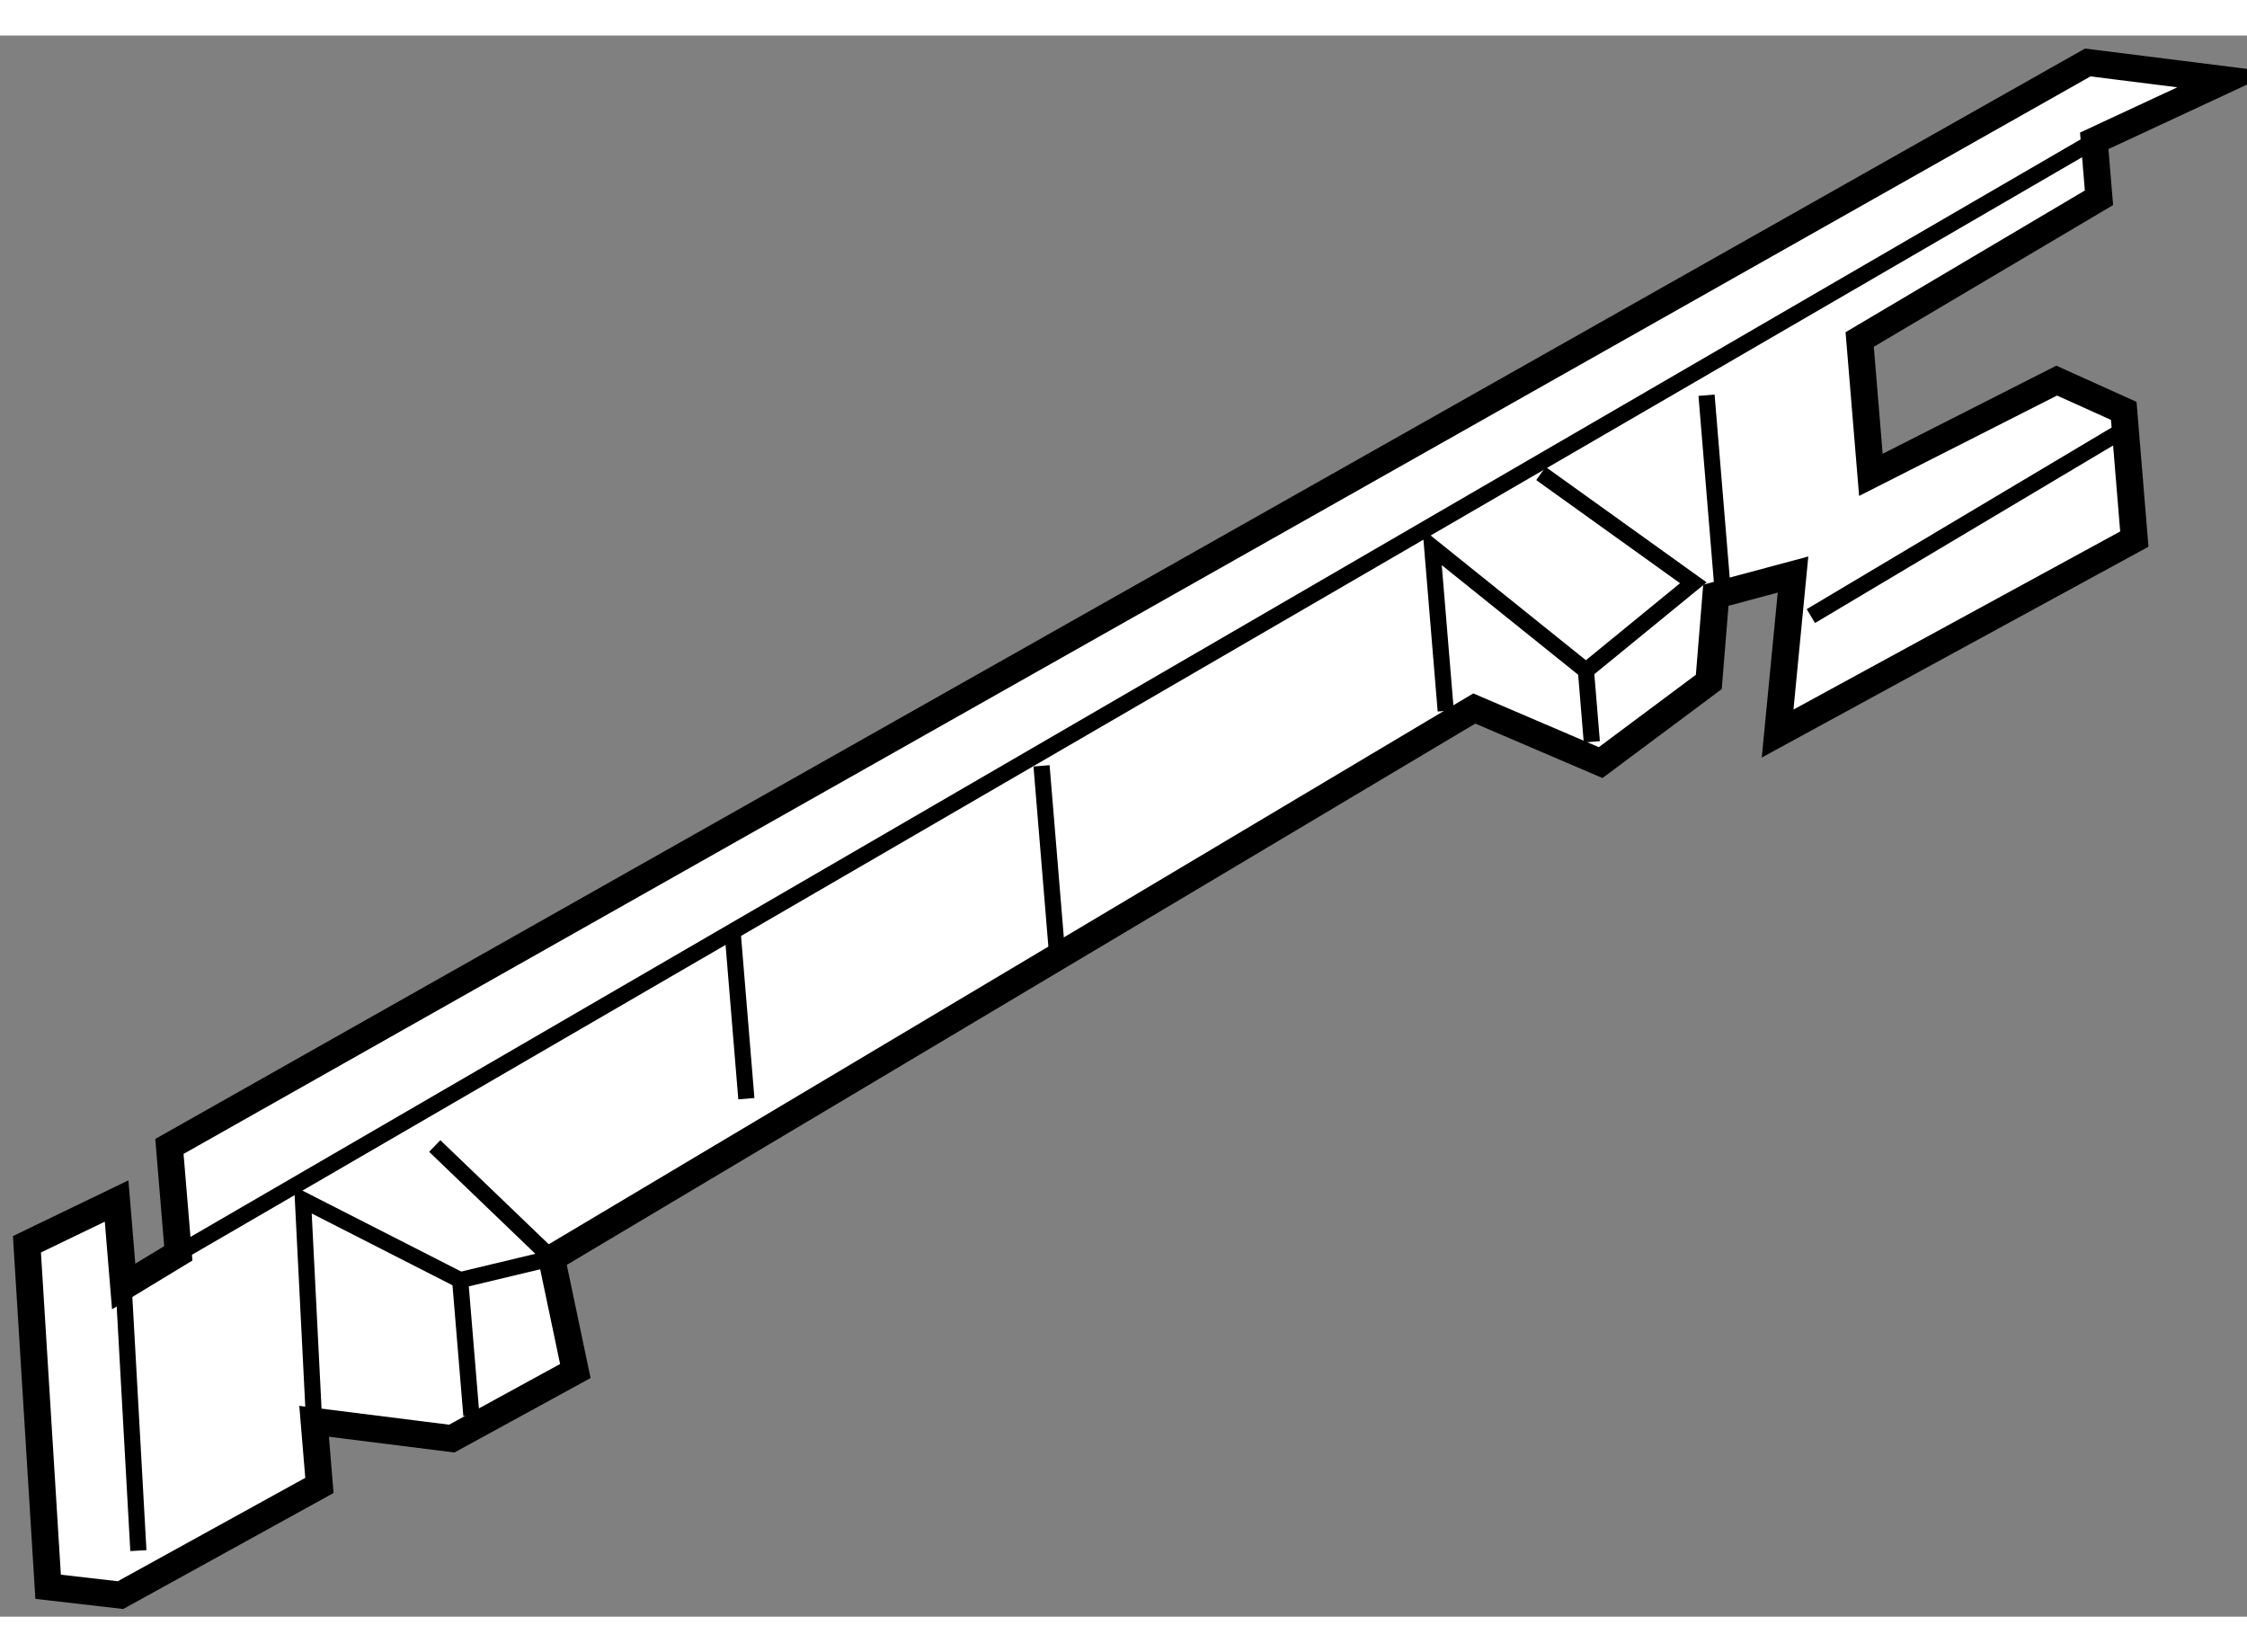 <?xml version="1.0" encoding="utf-8"?>
<!-- Generator: Adobe Illustrator 15.1.0, SVG Export Plug-In . SVG Version: 6.00 Build 0)  -->
<!DOCTYPE svg PUBLIC "-//W3C//DTD SVG 1.1//EN" "http://www.w3.org/Graphics/SVG/1.1/DTD/svg11.dtd">
<svg version="1.1" xmlns="http://www.w3.org/2000/svg" xmlns:xlink="http://www.w3.org/1999/xlink" x="0px" y="0px" width="244.8px"
	 height="180px" viewBox="31.378 55.058 41.7 29.343" enable-background="new 0 0 244.8 180" xml:space="preserve">
	
<rect x="31.378" y="55.058" width="41.7" height="29.343" fill="#808080" stroke="none"/>
	
<g><polygon fill="#FFFFFF" stroke="#000000" stroke-width="0.5" points="32.271,83.846 31.878,77.49 33.542,76.687 33.673,78.273 
				34.687,77.658 34.522,75.674 70.123,55.558 72.678,55.879 70.243,57.012 70.331,58.069 65.89,60.699 66.098,63.211 69.546,61.462 
				70.791,62.024 70.987,64.403 64.367,68.012 64.653,65.061 63.221,65.445 63.09,67.054 61.083,68.551 58.738,67.547 41.615,77.749 
				42.055,79.842 39.762,81.096 37.207,80.775 37.306,81.965 33.614,84.001 		"></polygon><line fill="none" stroke="#000000" stroke-width="0.3" x1="34.687" y1="77.658" x2="70.243" y2="57.012"></line><polyline fill="none" stroke="#000000" stroke-width="0.3" points="39.446,75.666 41.615,77.749 39.918,78.155 		"></polyline><polyline fill="none" stroke="#000000" stroke-width="0.3" points="40.126,80.667 39.918,78.155 37,76.667 37.207,80.775 		"></polyline><polyline fill="none" stroke="#000000" stroke-width="0.3" points="60.919,68.165 60.81,66.844 62.803,65.214 59.975,63.186 		"></polyline><polyline fill="none" stroke="#000000" stroke-width="0.3" points="60.81,66.844 57.956,64.551 58.208,67.591 		"></polyline><line fill="none" stroke="#000000" stroke-width="0.3" x1="44.978" y1="71.747" x2="45.229" y2="74.788"></line><line fill="none" stroke="#000000" stroke-width="0.3" x1="50.707" y1="68.611" x2="50.991" y2="72.048"></line><line fill="none" stroke="#000000" stroke-width="0.3" x1="63.048" y1="61.733" x2="63.354" y2="65.435"></line><line fill="none" stroke="#000000" stroke-width="0.3" x1="64.984" y1="65.832" x2="70.692" y2="62.432"></line><line fill="none" stroke="#000000" stroke-width="0.3" x1="33.673" y1="78.273" x2="33.946" y2="83.175"></line></g>


</svg>